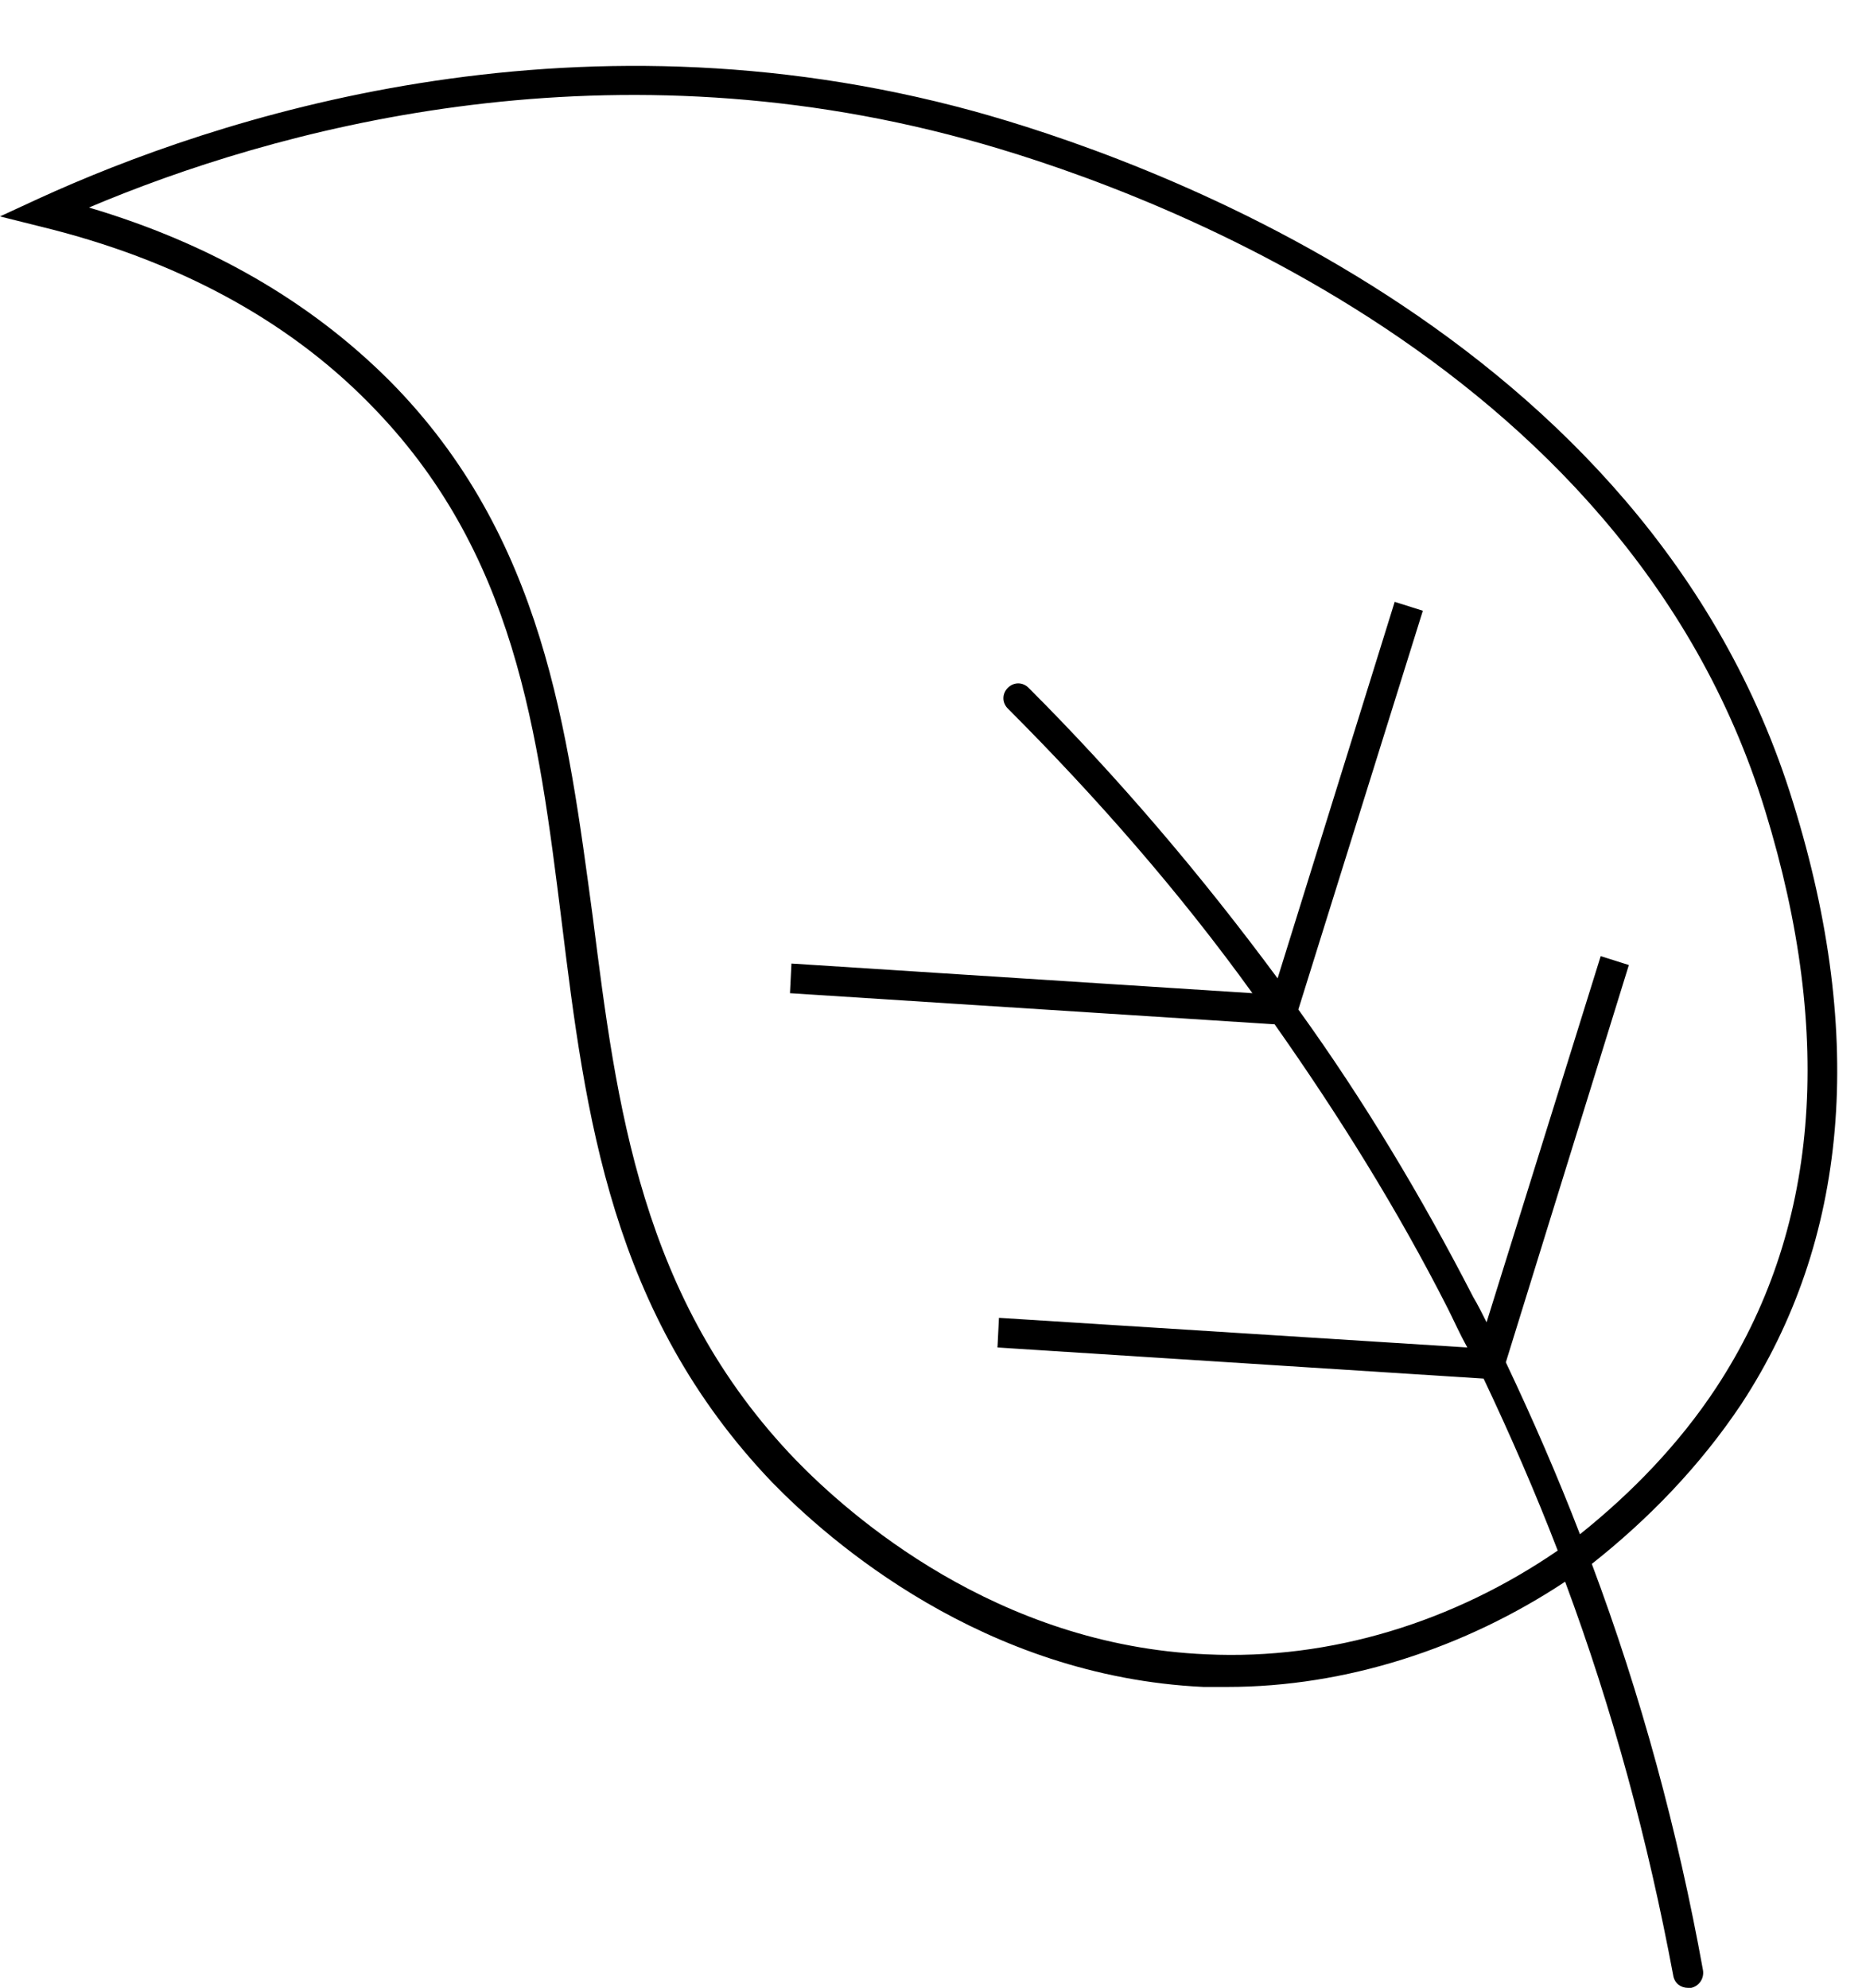 <?xml version="1.0" encoding="UTF-8"?><svg xmlns="http://www.w3.org/2000/svg" xmlns:xlink="http://www.w3.org/1999/xlink" height="134.1" preserveAspectRatio="xMidYMid meet" version="1.0" viewBox="12.2 5.8 125.9 134.1" width="125.9" zoomAndPan="magnify"><g id="change1_1"><path d="M129.7,100.5c7.2-11,8.4-24.7,3.5-40.5c-9.8-32-44.8-43.8-55.3-46.7c-27.4-7.5-51.3,0.5-63.1,5.9l-2.6,1.2l2.8,0.7 c9,2.2,16.5,6.2,22.1,11.9c9.9,10,11.4,22.2,13,35c1.6,13,3.3,26.4,14.2,37.8c3.8,3.9,14.2,13.1,29.1,13.8c0.5,0,1.1,0,1.6,0 c8,0,16-2.6,22.8-7.1c3.2,8.6,5.6,17.5,7.3,26.6c0.1,0.5,0.5,0.8,1,0.8c0.1,0,0.1,0,0.2,0c0.5-0.1,0.9-0.6,0.8-1.2 c-1.7-9.4-4.2-18.6-7.5-27.4C123.4,108.3,126.9,104.7,129.7,100.5z M118.8,109.3c-1.5-3.9-3.2-7.8-5-11.6l8.3-26.8l-1.9-0.6 L112.5,95c-0.3-0.6-0.6-1.2-0.9-1.7c-3.5-6.8-7.4-13.3-11.8-19.4l8.4-26.9l-1.9-0.6l-7.9,25.4c-5.1-6.9-10.7-13.5-16.8-19.6 c-0.4-0.4-1-0.4-1.4,0c-0.4,0.4-0.4,1,0,1.4c6,6,11.6,12.4,16.5,19.2l-31.1-2l-0.1,2l32.7,2.1c4.3,6.1,8.3,12.5,11.7,19.2 c0.4,0.8,0.8,1.7,1.3,2.6l-31.6-2l-0.1,2l32.8,2.1c1.8,3.8,3.5,7.7,5,11.6c-7,4.8-15.3,7.4-23.7,7c-14.2-0.6-24.1-9.4-27.7-13.1 c-10.5-10.9-12.1-24-13.7-36.6C50.5,55.1,48.9,42,38.5,31.5c-5.4-5.4-12.2-9.3-20.3-11.7c12.3-5.2,34.3-11.4,59.2-4.6 c10.3,2.8,44.4,14.3,53.9,45.3c4.7,15.3,3.6,28.4-3.3,38.9C125.5,103.2,122.3,106.5,118.8,109.3z" fill="inherit"/></g></svg>